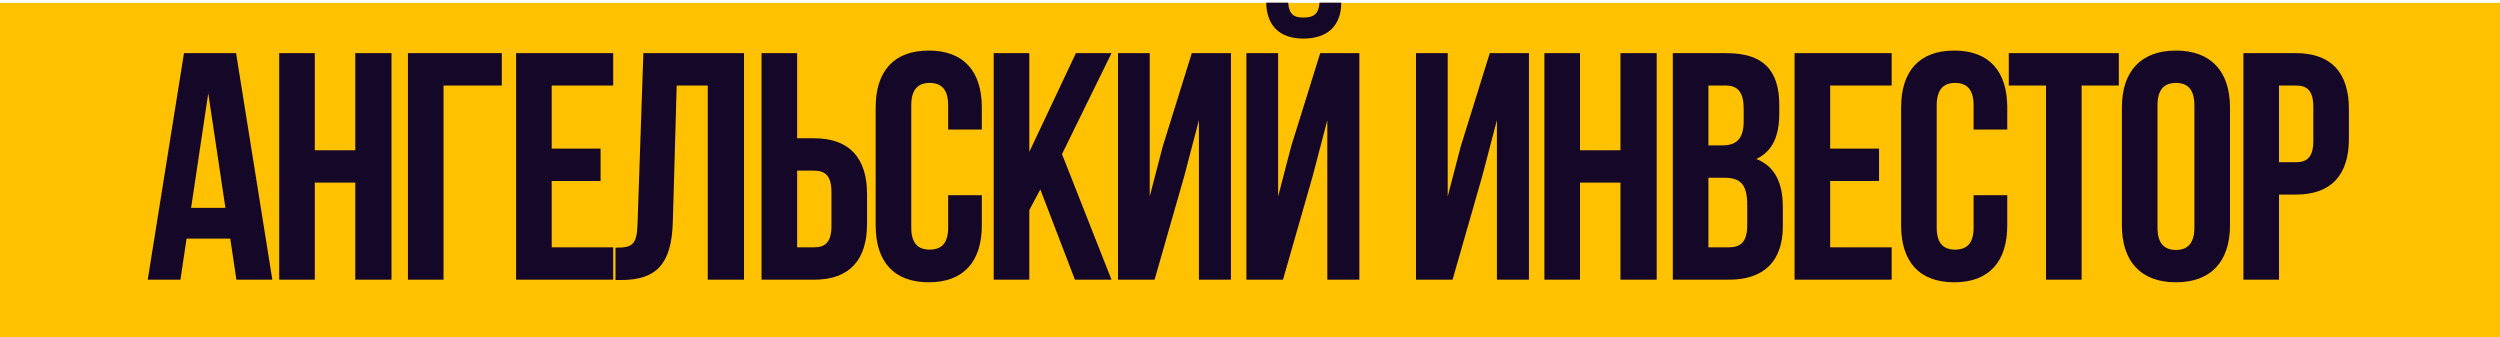 <?xml version="1.0" encoding="UTF-8"?> <svg xmlns="http://www.w3.org/2000/svg" width="867" height="117" viewBox="0 0 867 117" fill="none"> <rect y="1" width="867" height="116" fill="#FFC100"></rect> <path d="M81.876 18.433H63.805L51.235 97H62.571L64.703 82.746H79.855L81.988 97H94.446L81.876 18.433ZM72.223 32.351L78.172 72.083H66.275L72.223 32.351ZM109.175 63.328H123.205V97H135.776V18.433H123.205V52.105H109.175V18.433H96.829V97H109.175V63.328ZM153.819 97V29.657H174.022V18.433H141.473V97H153.819ZM191.333 29.657H212.658V18.433H178.986V97H212.658V85.776H191.333V62.767H208.281V51.544H191.333V29.657ZM213.462 97.112H215.37C227.716 97.112 232.879 91.5 233.328 77.134L234.675 29.657H245.45V97H258.021V18.433H223.115L221.094 77.807C220.87 85.103 219.074 85.888 213.462 85.888V97.112ZM282.286 97C294.632 97 300.693 90.153 300.693 77.583V67.369C300.693 54.798 294.632 47.952 282.286 47.952H276.45V18.433H264.103V97H282.286ZM276.45 85.776V59.176H282.286C286.214 59.176 288.347 60.971 288.347 66.583V78.368C288.347 83.98 286.214 85.776 282.286 85.776H276.45ZM328.82 67.706V78.93C328.82 84.541 326.351 86.562 322.423 86.562C318.494 86.562 316.025 84.541 316.025 78.93V36.504C316.025 30.892 318.494 28.759 322.423 28.759C326.351 28.759 328.82 30.892 328.82 36.504V44.921H340.493V37.289C340.493 24.718 334.208 17.535 322.086 17.535C309.964 17.535 303.679 24.718 303.679 37.289V78.144C303.679 90.715 309.964 97.898 322.086 97.898C334.208 97.898 340.493 90.715 340.493 78.144V67.706H328.82ZM372.789 97H385.472L368.299 53.452L385.472 18.433H373.126L356.963 52.666V18.433H344.617V97H356.963V72.869L360.779 65.686L372.789 97ZM410.732 60.971L415.783 41.666V97H426.895V18.433H413.314L403.212 50.87L398.723 68.155V18.433H387.724V97H400.406L410.732 60.971ZM444.938 97H432.255V18.433H443.254V68.155L447.744 50.87L457.845 18.433H471.426V97H460.315V41.666L455.264 60.971L444.938 97ZM457.621 0.924C457.284 5.077 455.376 6.087 452.009 6.087C448.754 6.087 447.07 5.077 446.734 0.924H439.102C439.326 8.556 443.367 13.382 452.009 13.382C460.764 13.382 465.141 8.556 465.141 0.924H457.621ZM514.075 60.971L519.126 41.666V97H530.237V18.433H516.656L506.555 50.87L502.065 68.155V18.433H491.066V97H503.749L514.075 60.971ZM547.944 63.328H561.974V97H574.544V18.433H561.974V52.105H547.944V18.433H535.598V97H547.944V63.328ZM598.761 18.433H580.129V97H599.546C611.893 97 618.29 90.49 618.29 78.368V71.971C618.29 63.665 615.709 57.717 609.087 55.135C614.586 52.554 617.055 47.391 617.055 39.309V36.504C617.055 24.382 611.556 18.433 598.761 18.433ZM597.975 61.645C603.587 61.645 605.944 63.89 605.944 71.185V78.032C605.944 83.868 603.699 85.776 599.546 85.776H592.475V61.645H597.975ZM598.424 29.657C602.801 29.657 604.709 32.126 604.709 37.738V42.115C604.709 48.401 601.903 50.421 597.302 50.421H592.475V29.657H598.424ZM634.705 29.657H656.03V18.433H622.359V97H656.03V85.776H634.705V62.767H651.653V51.544H634.705V29.657ZM684.445 67.706V78.93C684.445 84.541 681.976 86.562 678.047 86.562C674.119 86.562 671.65 84.541 671.65 78.93V36.504C671.65 30.892 674.119 28.759 678.047 28.759C681.976 28.759 684.445 30.892 684.445 36.504V44.921H696.118V37.289C696.118 24.718 689.832 17.535 677.711 17.535C665.589 17.535 659.304 24.718 659.304 37.289V78.144C659.304 90.715 665.589 97.898 677.711 97.898C689.832 97.898 696.118 90.715 696.118 78.144V67.706H684.445ZM696.65 29.657H709.557V97H721.904V29.657H734.811V18.433H696.65V29.657ZM748.217 36.504C748.217 30.892 750.687 28.759 754.615 28.759C758.543 28.759 761.013 30.892 761.013 36.504V78.93C761.013 84.541 758.543 86.674 754.615 86.674C750.687 86.674 748.217 84.541 748.217 78.93V36.504ZM735.871 78.144C735.871 90.715 742.493 97.898 754.615 97.898C766.737 97.898 773.359 90.715 773.359 78.144V37.289C773.359 24.718 766.737 17.535 754.615 17.535C742.493 17.535 735.871 24.718 735.871 37.289V78.144ZM796.198 18.433H778.015V97H790.361V67.481H796.198C808.544 67.481 814.605 60.635 814.605 48.064V37.85C814.605 25.28 808.544 18.433 796.198 18.433ZM796.198 29.657C800.126 29.657 802.258 31.453 802.258 37.065V48.85C802.258 54.462 800.126 56.258 796.198 56.258H790.361V29.657H796.198Z" fill="#150727"></path> </svg> 